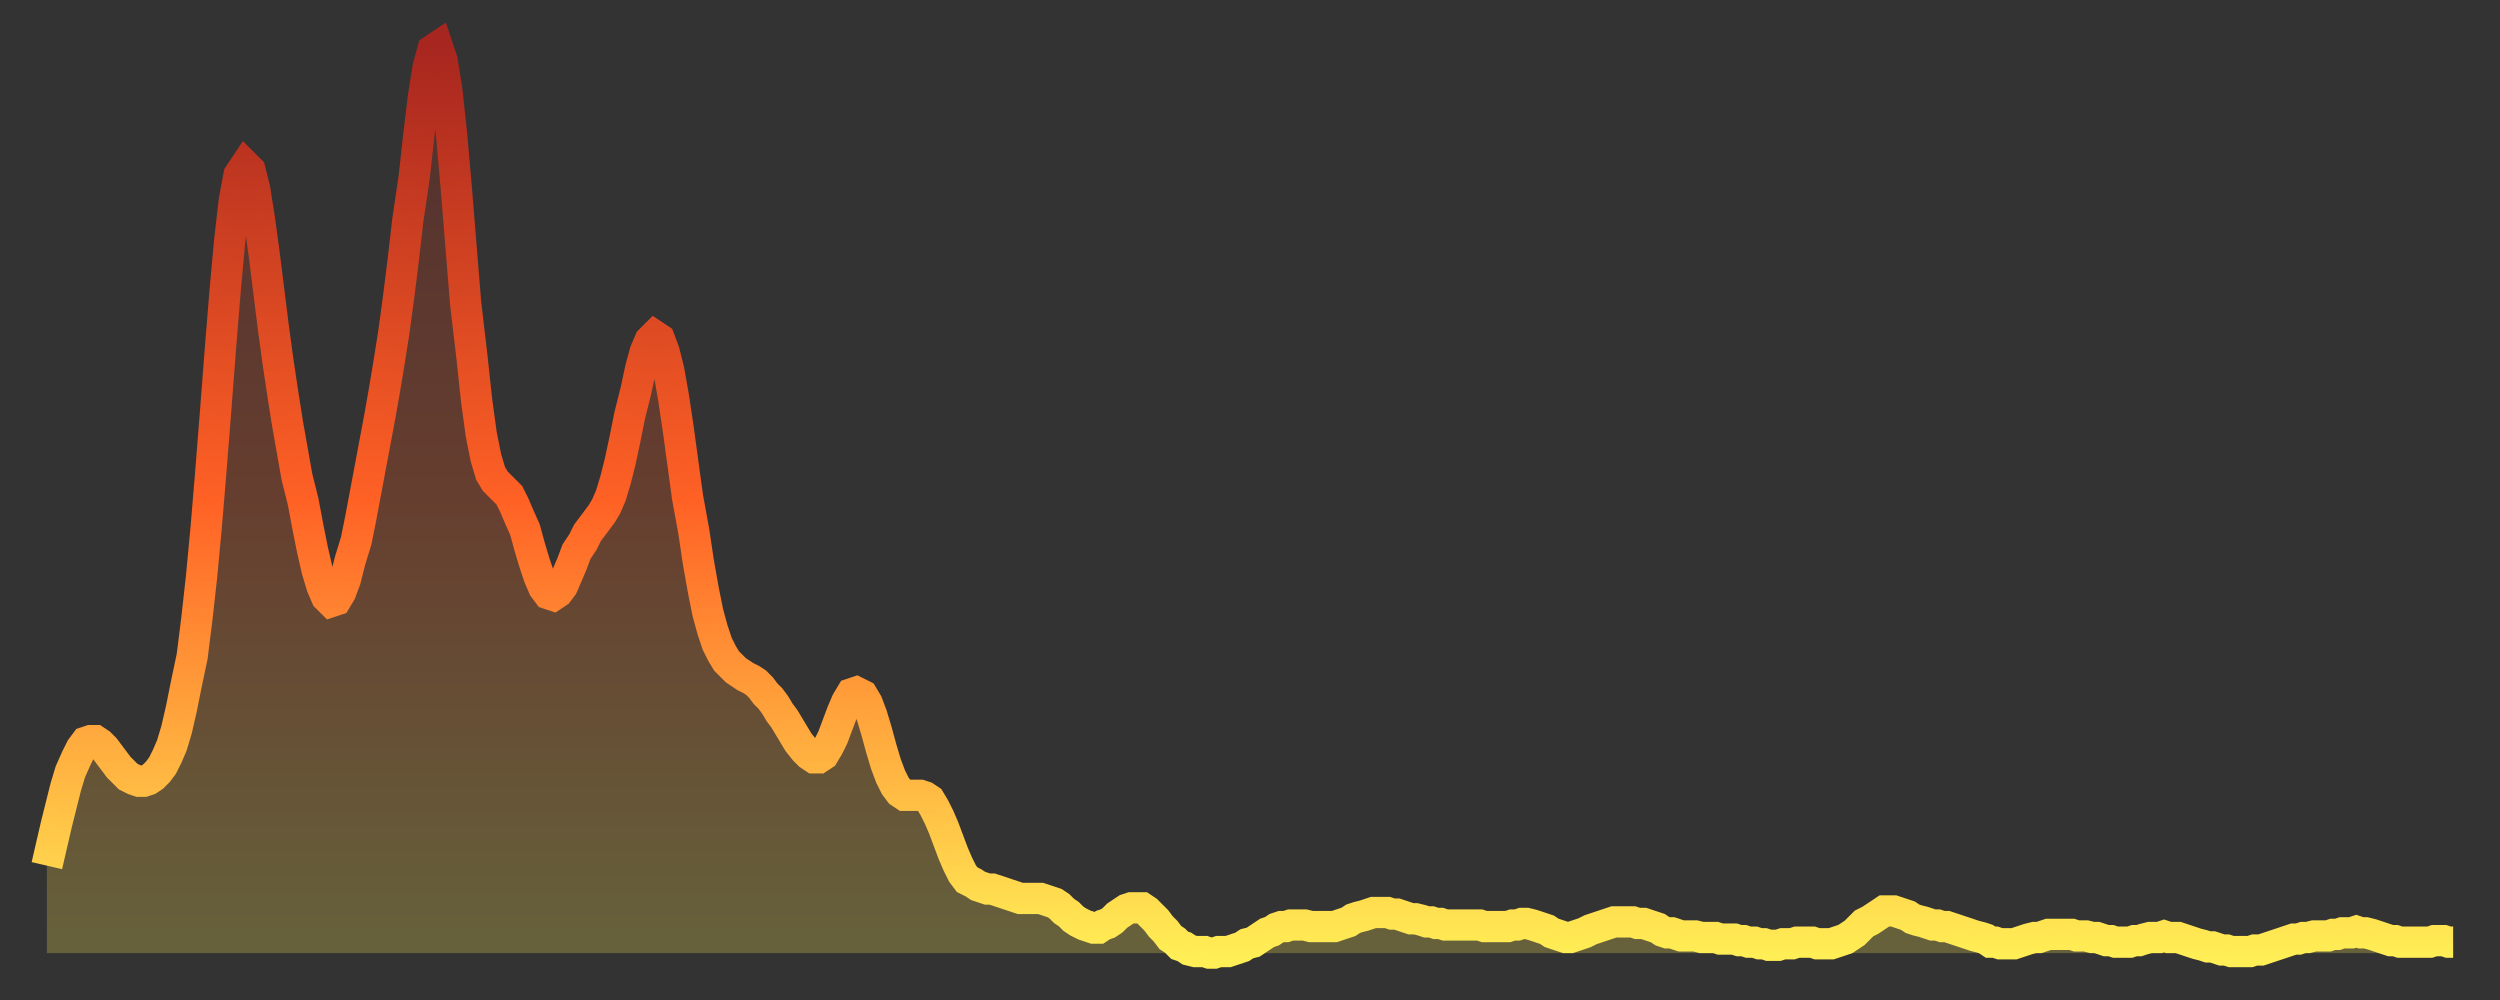 <?xml version="1.0" encoding="utf-8" ?>
<svg baseProfile="full" height="64" version="1.1" width="160" xmlns="http://www.w3.org/2000/svg" xmlns:ev="http://www.w3.org/2001/xml-events" xmlns:xlink="http://www.w3.org/1999/xlink"><rect width="100%" height="100%" fill="#333333" stroke="none"/><defs><linearGradient id="id1469824" x1="0" x2="0" y1="0" y2="1"><stop offset="0%" stop-color="#a7261f" /><stop offset="50%" stop-color="#ff6125" /><stop offset="100%" stop-color="#ffee55" /></linearGradient></defs><g transform="translate(3,3)"><g><path d="M 0.0 52.4 0.3 51.1 0.6 49.8 0.9 48.6 1.2 47.4 1.5 46.4 1.9 45.5 2.2 44.9 2.5 44.5 2.8 44.4 3.1 44.4 3.4 44.6 3.7 44.9 4.0 45.3 4.3 45.7 4.6 46.1 4.9 46.4 5.2 46.7 5.6 46.9 5.9 47.0 6.2 47.0 6.5 46.9 6.8 46.7 7.1 46.4 7.4 46.0 7.7 45.4 8.0 44.7 8.3 43.7 8.6 42.4 8.9 40.9 9.3 39.0 9.6 36.6 9.9 33.9 10.2 30.7 10.5 27.1 10.8 23.3 11.1 19.4 11.4 15.7 11.7 12.4 12.0 9.8 12.3 8.2 12.7 7.6 13.0 7.9 13.3 9.1 13.6 11.0 13.9 13.2 14.2 15.6 14.5 18.0 14.8 20.2 15.1 22.2 15.4 24.1 15.7 25.8 16.0 27.5 16.4 29.1 16.7 30.7 17.0 32.2 17.3 33.5 17.6 34.5 17.9 35.2 18.2 35.5 18.5 35.4 18.8 34.9 19.1 34.1 19.4 32.9 19.8 31.6 20.1 30.1 20.4 28.5 20.7 26.9 21.0 25.3 21.3 23.7 21.6 22.0 21.9 20.2 22.2 18.3 22.5 16.1 22.8 13.7 23.1 11.1 23.5 8.4 23.8 5.7 24.1 3.2 24.4 1.3 24.7 0.2 25.0 0.0 25.3 0.9 25.6 2.8 25.9 5.6 26.2 9.0 26.5 12.7 26.8 16.4 27.2 19.8 27.5 22.6 27.8 24.8 28.1 26.3 28.4 27.3 28.7 27.8 29.0 28.1 29.3 28.4 29.6 28.7 29.9 29.3 30.2 30.0 30.6 30.9 30.9 32.0 31.2 33.0 31.5 33.9 31.8 34.6 32.1 35.0 32.4 35.1 32.7 34.9 33.0 34.5 33.3 33.8 33.6 33.1 33.9 32.3 34.3 31.7 34.6 31.1 34.9 30.7 35.2 30.3 35.5 29.9 35.8 29.4 36.1 28.7 36.4 27.7 36.7 26.5 37.0 25.1 37.3 23.6 37.7 22.0 38.0 20.6 38.3 19.5 38.6 18.8 38.9 18.5 39.2 18.7 39.5 19.5 39.8 20.7 40.1 22.4 40.4 24.4 40.7 26.6 41.0 28.8 41.4 31.0 41.7 33.0 42.0 34.7 42.3 36.2 42.6 37.3 42.9 38.2 43.2 38.8 43.5 39.3 43.8 39.6 44.1 39.9 44.4 40.1 44.7 40.3 45.1 40.5 45.4 40.7 45.7 41.0 46.0 41.4 46.3 41.7 46.6 42.1 46.9 42.6 47.2 43.0 47.5 43.5 47.8 44.0 48.1 44.5 48.5 45.0 48.8 45.3 49.1 45.5 49.4 45.5 49.7 45.3 50.0 44.8 50.3 44.2 50.6 43.4 50.9 42.6 51.2 41.9 51.5 41.4 51.8 41.3 52.2 41.5 52.5 42.0 52.8 42.8 53.1 43.8 53.4 44.9 53.7 45.9 54.0 46.7 54.3 47.3 54.6 47.7 54.9 47.9 55.2 47.9 55.6 47.9 55.9 47.9 56.2 48.0 56.5 48.2 56.8 48.7 57.1 49.3 57.4 50.0 57.7 50.8 58.0 51.6 58.3 52.3 58.6 52.9 58.9 53.3 59.3 53.5 59.6 53.7 59.9 53.8 60.2 53.9 60.5 53.9 60.8 54.0 61.1 54.1 61.4 54.2 61.7 54.3 62.0 54.4 62.3 54.5 62.6 54.5 63.0 54.5 63.3 54.5 63.6 54.5 63.9 54.6 64.2 54.7 64.5 54.8 64.8 55.0 65.1 55.3 65.4 55.5 65.7 55.8 66.0 56.0 66.4 56.2 66.7 56.3 67.0 56.4 67.3 56.4 67.6 56.2 67.9 56.1 68.2 55.9 68.5 55.6 68.8 55.4 69.1 55.2 69.4 55.1 69.7 55.1 70.1 55.1 70.4 55.3 70.7 55.6 71.0 55.9 71.3 56.3 71.6 56.6 71.9 57.0 72.2 57.2 72.5 57.5 72.8 57.6 73.1 57.8 73.5 57.9 73.8 57.9 74.1 57.9 74.4 58.0 74.7 58.0 75.0 57.9 75.3 57.9 75.6 57.9 75.9 57.8 76.2 57.7 76.5 57.6 76.8 57.4 77.2 57.3 77.5 57.1 77.8 56.9 78.1 56.7 78.4 56.6 78.7 56.4 79.0 56.3 79.3 56.3 79.6 56.2 79.9 56.2 80.2 56.2 80.5 56.2 80.9 56.3 81.2 56.3 81.5 56.3 81.8 56.3 82.1 56.3 82.4 56.3 82.7 56.2 83.0 56.1 83.3 56.0 83.6 55.8 83.9 55.7 84.3 55.6 84.6 55.5 84.9 55.4 85.2 55.4 85.5 55.4 85.8 55.4 86.1 55.5 86.4 55.5 86.7 55.6 87.0 55.7 87.3 55.8 87.6 55.8 88.0 55.9 88.3 56.0 88.6 56.0 88.9 56.1 89.2 56.1 89.5 56.2 89.8 56.2 90.1 56.2 90.4 56.2 90.7 56.2 91.0 56.2 91.4 56.2 91.7 56.2 92.0 56.3 92.3 56.3 92.6 56.3 92.9 56.3 93.2 56.3 93.5 56.3 93.8 56.2 94.1 56.2 94.4 56.1 94.7 56.1 95.1 56.2 95.4 56.3 95.7 56.4 96.0 56.5 96.3 56.7 96.6 56.8 96.9 56.9 97.2 57.0 97.5 57.0 97.8 56.9 98.1 56.8 98.4 56.7 98.8 56.5 99.1 56.4 99.4 56.3 99.7 56.2 100.0 56.1 100.3 56.0 100.6 56.0 100.9 56.0 101.2 56.0 101.5 56.0 101.8 56.1 102.2 56.1 102.5 56.2 102.8 56.3 103.1 56.4 103.4 56.6 103.7 56.7 104.0 56.7 104.3 56.8 104.6 56.9 104.9 56.9 105.2 56.9 105.5 56.9 105.9 57.0 106.2 57.0 106.5 57.0 106.8 57.0 107.1 57.1 107.4 57.1 107.7 57.1 108.0 57.1 108.3 57.2 108.6 57.2 108.9 57.3 109.3 57.3 109.6 57.4 109.9 57.4 110.2 57.5 110.5 57.5 110.8 57.5 111.1 57.4 111.4 57.4 111.7 57.4 112.0 57.3 112.3 57.3 112.6 57.3 113.0 57.3 113.3 57.4 113.6 57.4 113.9 57.4 114.2 57.4 114.5 57.3 114.8 57.2 115.1 57.1 115.4 56.9 115.7 56.7 116.0 56.4 116.3 56.1 116.7 55.9 117.0 55.7 117.3 55.5 117.6 55.3 117.9 55.3 118.2 55.3 118.5 55.4 118.8 55.5 119.1 55.6 119.4 55.8 119.7 55.9 120.1 56.0 120.4 56.1 120.7 56.2 121.0 56.2 121.3 56.3 121.6 56.3 121.9 56.4 122.2 56.5 122.5 56.6 122.8 56.7 123.1 56.8 123.4 56.9 123.8 57.0 124.1 57.1 124.4 57.3 124.7 57.3 125.0 57.4 125.3 57.4 125.6 57.4 125.9 57.4 126.2 57.3 126.5 57.2 126.8 57.1 127.2 57.0 127.5 57.0 127.8 56.9 128.1 56.8 128.4 56.8 128.7 56.8 129.0 56.8 129.3 56.8 129.6 56.8 129.9 56.9 130.2 56.9 130.5 56.9 130.9 57.0 131.2 57.0 131.5 57.1 131.8 57.2 132.1 57.2 132.4 57.3 132.7 57.3 133.0 57.3 133.3 57.3 133.6 57.2 133.9 57.2 134.2 57.1 134.6 57.0 134.9 57.0 135.2 57.0 135.5 56.9 135.8 57.0 136.1 57.0 136.4 57.0 136.7 57.1 137.0 57.2 137.3 57.3 137.6 57.4 138.0 57.5 138.3 57.6 138.6 57.6 138.9 57.7 139.2 57.8 139.5 57.8 139.8 57.9 140.1 57.9 140.4 57.9 140.7 57.9 141.0 57.9 141.3 57.8 141.7 57.8 142.0 57.7 142.3 57.6 142.6 57.5 142.9 57.4 143.2 57.3 143.5 57.2 143.8 57.1 144.1 57.1 144.4 57.0 144.7 57.0 145.1 56.9 145.4 56.9 145.7 56.9 146.0 56.9 146.3 56.8 146.6 56.8 146.9 56.7 147.2 56.7 147.5 56.7 147.8 56.6 148.1 56.7 148.4 56.7 148.8 56.8 149.1 56.9 149.4 57.0 149.7 57.1 150.0 57.2 150.3 57.2 150.6 57.3 150.9 57.3 151.2 57.3 151.5 57.3 151.8 57.3 152.1 57.3 152.5 57.3 152.8 57.2 153.1 57.2 153.4 57.2 153.7 57.3 154.0 57.3" fill="none" id="graph-curve" opacity="1" stroke="url(#id1469824)" stroke-width="2" /><path d="M 0 58 L 0.0 52.4 0.3 51.1 0.6 49.8 0.9 48.6 1.2 47.4 1.5 46.4 1.9 45.5 2.2 44.9 2.5 44.5 2.8 44.4 3.1 44.4 3.4 44.6 3.7 44.9 4.0 45.3 4.3 45.7 4.6 46.1 4.9 46.4 5.2 46.7 5.6 46.9 5.9 47.0 6.2 47.0 6.5 46.9 6.8 46.7 7.1 46.4 7.4 46.0 7.7 45.4 8.0 44.7 8.3 43.7 8.6 42.4 8.9 40.9 9.3 39.0 9.6 36.6 9.9 33.9 10.2 30.7 10.5 27.1 10.8 23.3 11.1 19.4 11.4 15.7 11.7 12.4 12.0 9.8 12.3 8.2 12.7 7.6 13.0 7.9 13.3 9.1 13.6 11.0 13.9 13.2 14.2 15.6 14.5 18.0 14.8 20.2 15.1 22.2 15.4 24.1 15.7 25.8 16.0 27.5 16.4 29.1 16.7 30.7 17.0 32.2 17.3 33.5 17.6 34.5 17.9 35.2 18.2 35.5 18.5 35.4 18.8 34.9 19.1 34.1 19.4 32.9 19.8 31.6 20.1 30.1 20.4 28.5 20.7 26.9 21.0 25.3 21.3 23.7 21.6 22.0 21.9 20.2 22.2 18.3 22.5 16.1 22.8 13.7 23.1 11.1 23.5 8.4 23.8 5.7 24.1 3.2 24.4 1.3 24.7 0.2 25.0 0.0 25.3 0.9 25.6 2.8 25.9 5.6 26.2 9.0 26.5 12.7 26.8 16.4 27.2 19.8 27.5 22.6 27.8 24.8 28.1 26.3 28.4 27.3 28.7 27.8 29.0 28.1 29.3 28.4 29.6 28.7 29.9 29.3 30.2 30.0 30.6 30.9 30.9 32.0 31.2 33.0 31.5 33.9 31.8 34.6 32.1 35.0 32.4 35.1 32.7 34.9 33.0 34.5 33.3 33.8 33.6 33.1 33.9 32.3 34.3 31.7 34.6 31.1 34.9 30.7 35.2 30.3 35.5 29.9 35.8 29.4 36.1 28.7 36.4 27.7 36.7 26.5 37.0 25.1 37.3 23.6 37.7 22.0 38.0 20.6 38.3 19.5 38.6 18.8 38.9 18.5 39.2 18.7 39.5 19.5 39.8 20.7 40.1 22.4 40.4 24.4 40.7 26.6 41.0 28.8 41.4 31.0 41.7 33.0 42.0 34.7 42.3 36.2 42.6 37.3 42.9 38.2 43.2 38.8 43.5 39.3 43.8 39.6 44.1 39.9 44.4 40.1 44.7 40.3 45.1 40.5 45.4 40.7 45.7 41.0 46.0 41.4 46.3 41.7 46.6 42.1 46.9 42.6 47.2 43.0 47.5 43.5 47.8 44.0 48.1 44.5 48.5 45.0 48.8 45.3 49.1 45.5 49.4 45.5 49.7 45.3 50.0 44.8 50.3 44.2 50.6 43.4 50.9 42.6 51.2 41.9 51.5 41.4 51.8 41.3 52.2 41.5 52.5 42.0 52.8 42.8 53.1 43.8 53.4 44.9 53.7 45.9 54.0 46.7 54.3 47.3 54.6 47.7 54.9 47.9 55.2 47.9 55.6 47.9 55.9 47.9 56.2 48.0 56.5 48.2 56.8 48.7 57.1 49.3 57.4 50.0 57.7 50.8 58.0 51.6 58.3 52.3 58.6 52.9 58.9 53.3 59.3 53.5 59.6 53.7 59.9 53.8 60.2 53.9 60.5 53.9 60.8 54.0 61.1 54.1 61.4 54.2 61.7 54.3 62.0 54.4 62.3 54.5 62.6 54.5 63.0 54.5 63.3 54.5 63.6 54.5 63.9 54.6 64.2 54.7 64.5 54.8 64.8 55.0 65.1 55.3 65.4 55.5 65.7 55.8 66.0 56.0 66.4 56.2 66.7 56.3 67.0 56.4 67.3 56.4 67.6 56.2 67.9 56.1 68.2 55.9 68.5 55.6 68.8 55.4 69.1 55.2 69.4 55.1 69.7 55.1 70.1 55.1 70.4 55.3 70.7 55.6 71.0 55.9 71.3 56.3 71.6 56.6 71.9 57.0 72.2 57.2 72.5 57.5 72.8 57.6 73.1 57.8 73.5 57.9 73.8 57.9 74.1 57.9 74.4 58.0 74.7 58.0 75.0 57.9 75.3 57.9 75.6 57.9 75.9 57.8 76.2 57.7 76.5 57.6 76.8 57.4 77.2 57.3 77.5 57.1 77.8 56.9 78.1 56.7 78.4 56.6 78.7 56.4 79.0 56.3 79.3 56.3 79.6 56.2 79.9 56.2 80.2 56.2 80.5 56.2 80.9 56.3 81.2 56.3 81.5 56.3 81.8 56.3 82.1 56.3 82.4 56.3 82.7 56.2 83.0 56.1 83.3 56.0 83.6 55.8 83.9 55.7 84.3 55.6 84.6 55.5 84.9 55.4 85.2 55.4 85.5 55.4 85.8 55.4 86.1 55.5 86.4 55.5 86.7 55.6 87.0 55.7 87.3 55.8 87.6 55.8 88.0 55.9 88.3 56.0 88.6 56.0 88.9 56.1 89.2 56.1 89.5 56.2 89.8 56.2 90.1 56.2 90.4 56.2 90.7 56.2 91.0 56.2 91.4 56.2 91.7 56.2 92.0 56.3 92.3 56.3 92.6 56.3 92.9 56.3 93.2 56.3 93.5 56.3 93.8 56.2 94.1 56.2 94.4 56.1 94.7 56.1 95.1 56.2 95.4 56.3 95.7 56.4 96.0 56.5 96.3 56.7 96.6 56.8 96.9 56.9 97.2 57.0 97.5 57.0 97.8 56.9 98.1 56.8 98.4 56.7 98.8 56.5 99.1 56.4 99.4 56.3 99.7 56.2 100.0 56.1 100.3 56.0 100.6 56.0 100.9 56.0 101.2 56.0 101.5 56.0 101.8 56.1 102.2 56.1 102.5 56.2 102.8 56.3 103.1 56.4 103.4 56.6 103.7 56.7 104.0 56.7 104.3 56.8 104.6 56.9 104.9 56.9 105.2 56.9 105.5 56.9 105.9 57.0 106.2 57.0 106.5 57.0 106.8 57.0 107.1 57.1 107.4 57.1 107.7 57.1 108.0 57.1 108.3 57.2 108.6 57.2 108.9 57.3 109.3 57.3 109.6 57.4 109.9 57.4 110.2 57.5 110.5 57.5 110.8 57.5 111.1 57.4 111.4 57.4 111.7 57.4 112.0 57.3 112.3 57.3 112.6 57.3 113.0 57.3 113.3 57.4 113.6 57.4 113.9 57.4 114.2 57.4 114.5 57.3 114.8 57.2 115.1 57.1 115.4 56.9 115.7 56.7 116.0 56.4 116.3 56.1 116.7 55.9 117.0 55.7 117.3 55.5 117.6 55.3 117.9 55.3 118.2 55.3 118.5 55.4 118.8 55.5 119.1 55.6 119.4 55.8 119.7 55.9 120.1 56.0 120.4 56.1 120.7 56.2 121.0 56.2 121.3 56.3 121.6 56.3 121.9 56.4 122.2 56.5 122.5 56.6 122.8 56.7 123.1 56.8 123.4 56.9 123.8 57.0 124.1 57.1 124.4 57.3 124.7 57.3 125.0 57.4 125.3 57.4 125.6 57.4 125.9 57.4 126.2 57.3 126.5 57.2 126.8 57.1 127.2 57.0 127.5 57.0 127.8 56.9 128.1 56.8 128.4 56.8 128.7 56.8 129.0 56.8 129.3 56.8 129.6 56.8 129.9 56.9 130.2 56.9 130.5 56.9 130.9 57.0 131.2 57.0 131.5 57.1 131.8 57.2 132.1 57.2 132.4 57.3 132.7 57.3 133.0 57.3 133.3 57.3 133.6 57.2 133.9 57.2 134.2 57.1 134.6 57.0 134.9 57.0 135.2 57.0 135.5 56.9 135.8 57.0 136.1 57.0 136.4 57.0 136.7 57.1 137.0 57.2 137.3 57.3 137.6 57.4 138.0 57.5 138.3 57.6 138.6 57.6 138.9 57.7 139.2 57.8 139.5 57.8 139.8 57.9 140.1 57.9 140.4 57.9 140.7 57.9 141.0 57.9 141.3 57.8 141.7 57.8 142.0 57.7 142.3 57.6 142.6 57.5 142.9 57.4 143.2 57.3 143.5 57.2 143.8 57.1 144.1 57.1 144.4 57.0 144.7 57.0 145.1 56.9 145.4 56.9 145.7 56.9 146.0 56.9 146.3 56.8 146.6 56.8 146.9 56.7 147.2 56.7 147.5 56.7 147.8 56.6 148.1 56.7 148.4 56.7 148.8 56.8 149.1 56.9 149.4 57.0 149.7 57.1 150.0 57.2 150.3 57.2 150.6 57.3 150.9 57.3 151.2 57.3 151.5 57.3 151.8 57.3 152.1 57.3 152.5 57.3 152.8 57.2 153.1 57.2 153.4 57.2 153.7 57.3 154.0 57.3 154 58" fill="url(#id1469824)" fill-opacity=".25" id="graph-shadow" /></g></g></svg>